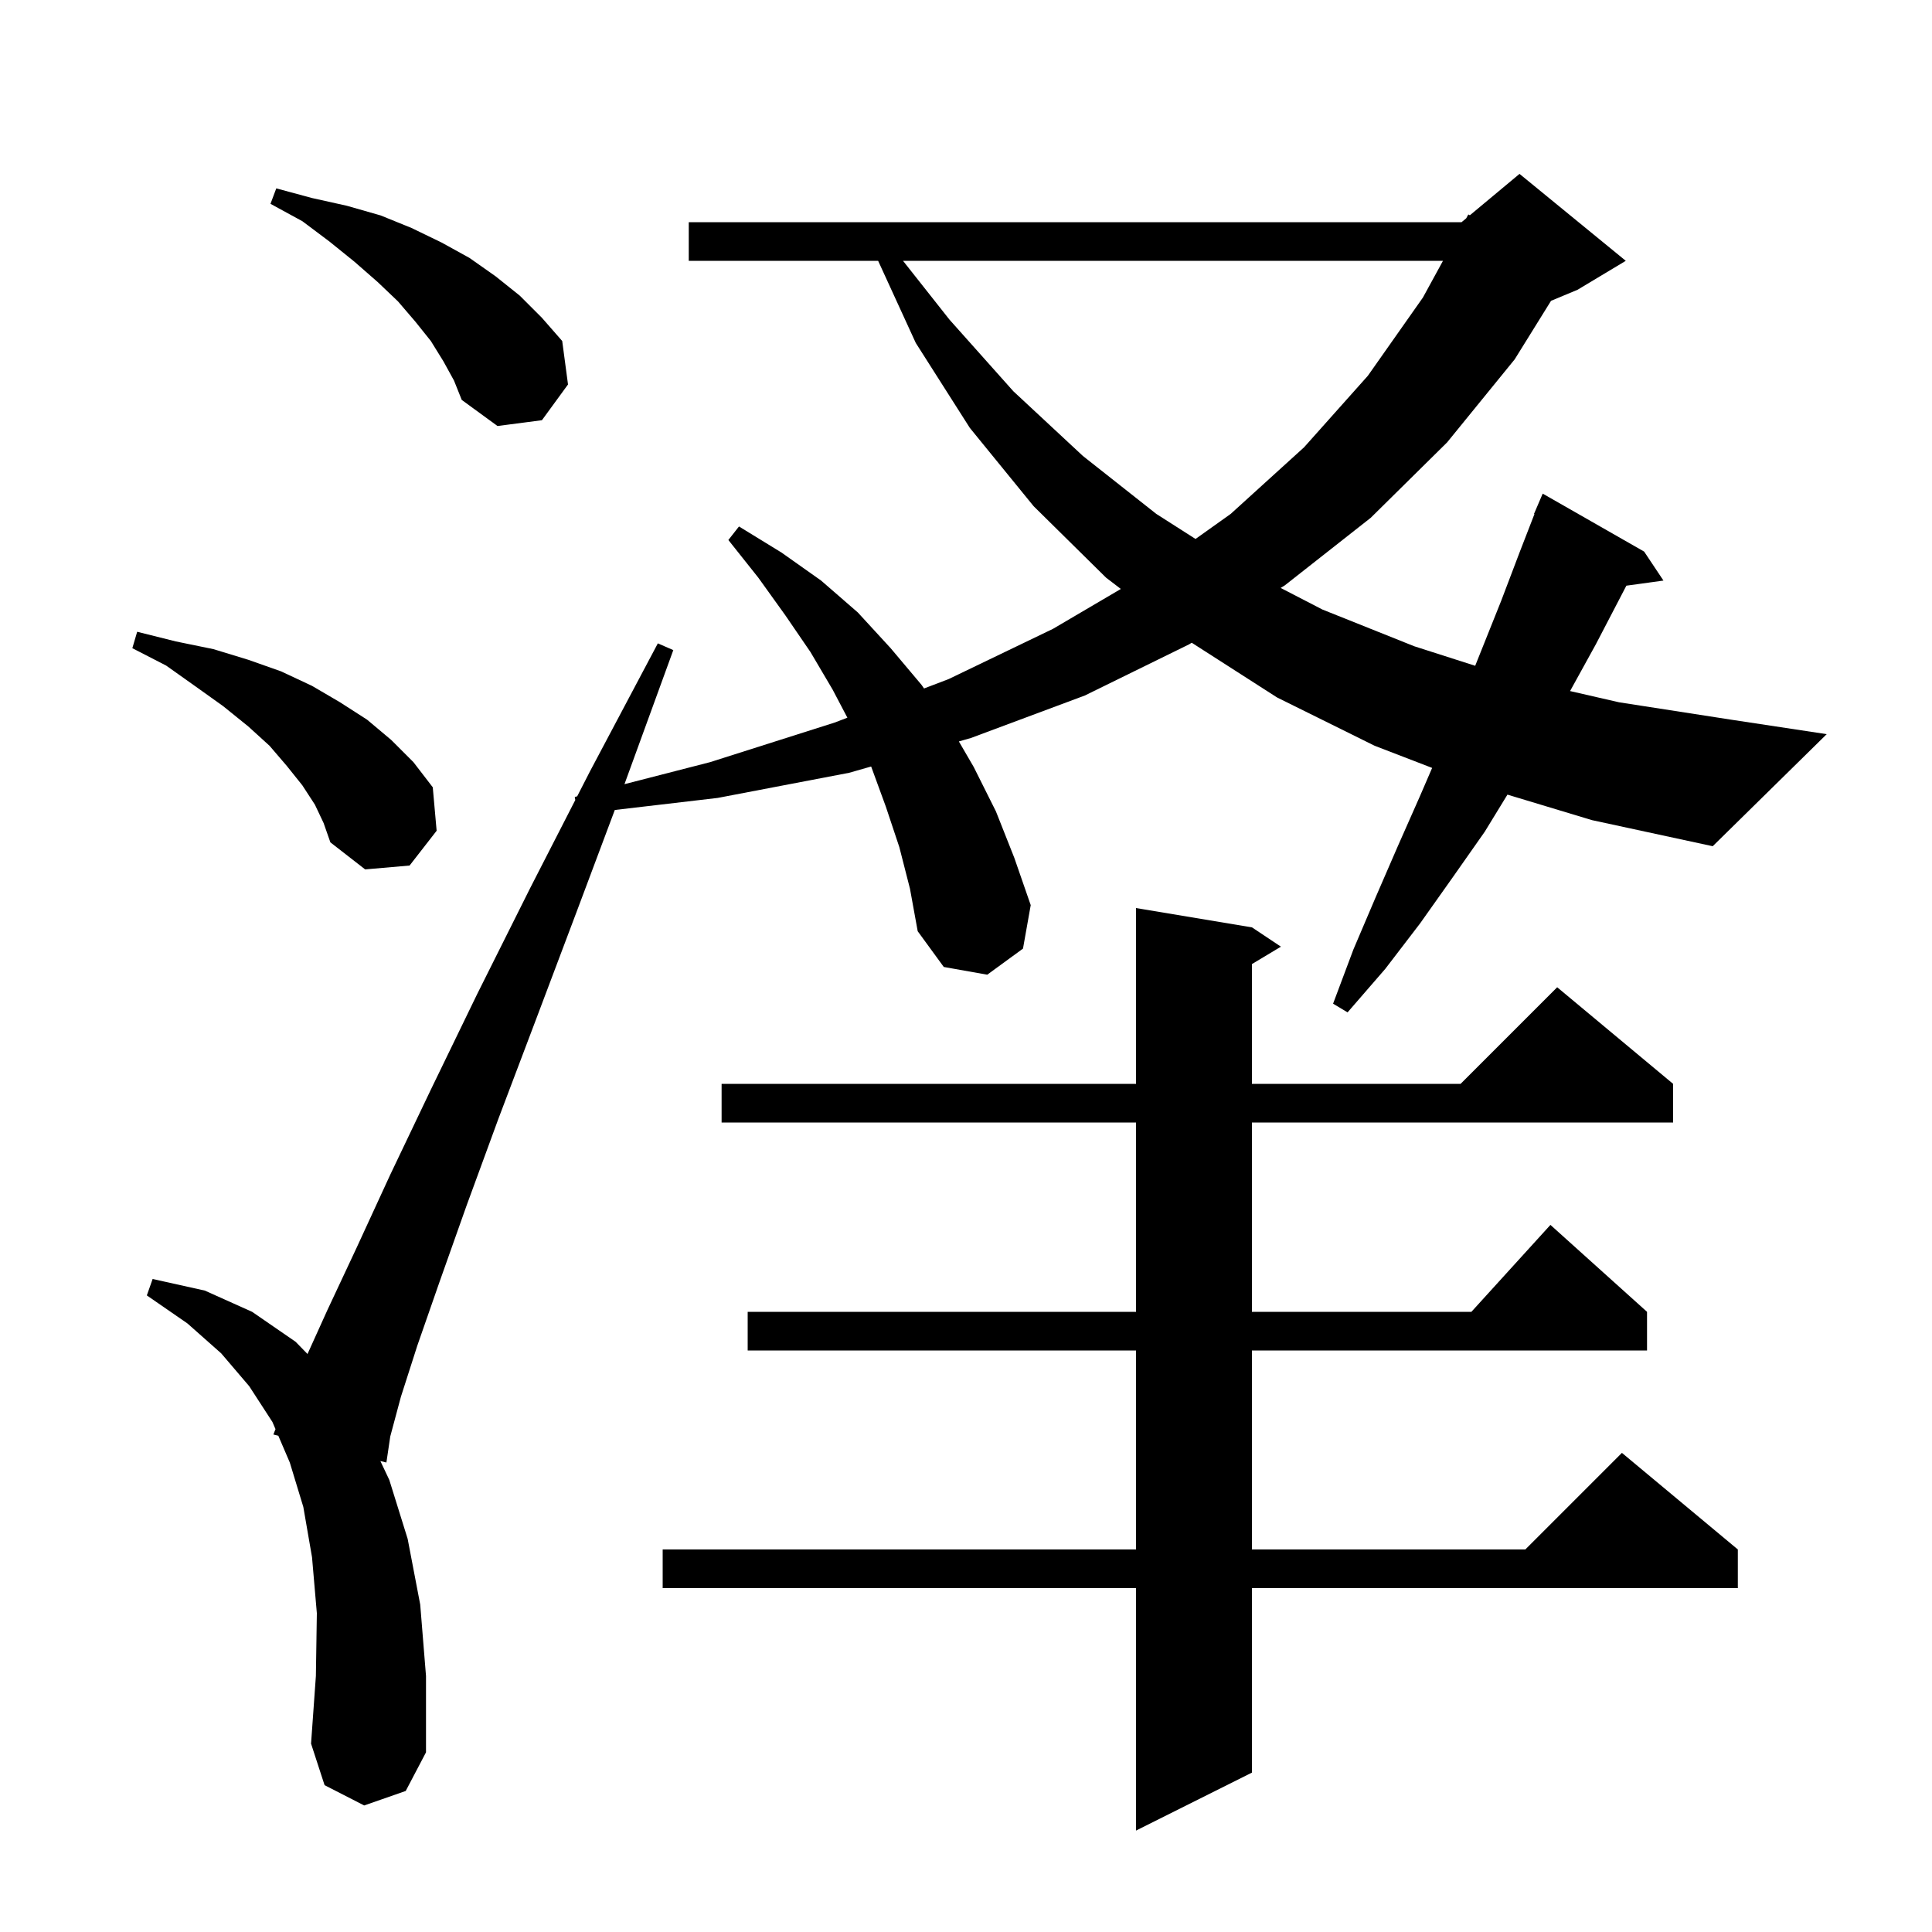 <svg xmlns="http://www.w3.org/2000/svg" xmlns:xlink="http://www.w3.org/1999/xlink" version="1.1" baseProfile="full" viewBox="0 0 200 200" width="200" height="200"><g fill="currentColor"><path d="M 129.6 96.0 L 132.6 98.0 L 129.6 99.8 L 129.6 112.2 L 151.2 112.2 L 161.2 102.2 L 173.2 112.2 L 173.2 116.2 L 129.6 116.2 L 129.6 135.8 L 152.318 135.8 L 160.5 126.8 L 170.5 135.8 L 170.5 139.8 L 129.6 139.8 L 129.6 160.4 L 157.9 160.4 L 167.9 150.4 L 179.9 160.4 L 179.9 164.4 L 129.6 164.4 L 129.6 183.5 L 117.6 189.5 L 117.6 164.4 L 68.6 164.4 L 68.6 160.4 L 117.6 160.4 L 117.6 139.8 L 77.4 139.8 L 77.4 135.8 L 117.6 135.8 L 117.6 116.2 L 74.7 116.2 L 74.7 112.2 L 117.6 112.2 L 117.6 94.0 Z M 156.051 82.26 L 153.7 86.1 L 150.4 90.8 L 147.0 95.6 L 143.4 100.3 L 139.5 104.8 L 138.0 103.9 L 140.1 98.3 L 142.4 92.9 L 144.7 87.6 L 147.0 82.4 L 148.254 79.494 L 142.3 77.2 L 132.2 72.2 L 123.367 66.535 L 123.1 66.7 L 112.3 72.0 L 100.5 76.4 L 99.262 76.754 L 100.8 79.4 L 103.1 84.0 L 105.0 88.8 L 106.7 93.7 L 105.9 98.2 L 102.2 100.9 L 97.7 100.1 L 95.0 96.4 L 94.2 92.0 L 93.1 87.7 L 91.7 83.5 L 90.2 79.4 L 90.176 79.35 L 87.9 80.0 L 74.3 82.6 L 63.644 83.849 L 59.8 94.1 L 55.5 105.5 L 51.6 115.8 L 48.3 124.8 L 45.5 132.7 L 43.2 139.3 L 41.5 144.6 L 40.4 148.7 L 40.0 151.4 L 39.376 151.245 L 40.3 153.2 L 42.2 159.3 L 43.5 166.1 L 44.1 173.5 L 44.1 181.4 L 42.0 185.4 L 37.7 186.9 L 33.6 184.8 L 32.2 180.5 L 32.7 173.5 L 32.8 167.0 L 32.3 161.2 L 31.4 156.0 L 30.0 151.4 L 28.811 148.627 L 28.3 148.5 L 28.519 147.944 L 28.2 147.2 L 25.8 143.5 L 22.9 140.1 L 19.4 137.0 L 15.2 134.1 L 15.8 132.4 L 21.2 133.6 L 26.1 135.8 L 30.6 138.9 L 31.833 140.165 L 33.9 135.6 L 36.9 129.2 L 40.4 121.6 L 44.6 112.8 L 49.4 102.9 L 54.9 91.9 L 59.553 82.819 L 59.5 82.5 L 59.749 82.436 L 61.1 79.8 L 68.1 66.6 L 69.7 67.3 L 64.645 81.177 L 73.5 78.9 L 86.4 74.8 L 87.721 74.296 L 86.2 71.4 L 83.9 67.5 L 81.3 63.7 L 78.5 59.8 L 75.4 55.9 L 76.5 54.5 L 80.9 57.2 L 85.0 60.1 L 88.8 63.4 L 92.2 67.1 L 95.4 70.9 L 95.656 71.27 L 98.2 70.3 L 109.0 65.1 L 116.029 60.969 L 114.5 59.8 L 107.0 52.4 L 100.4 44.3 L 94.8 35.5 L 90.904 27.0 L 71.3 27.0 L 71.3 23.0 L 151.3 23.0 L 151.783 22.598 L 152.0 22.2 L 152.161 22.283 L 157.3 18.0 L 168.3 27.0 L 163.3 30.0 L 160.563 31.14 L 156.8 37.2 L 149.8 45.8 L 141.9 53.6 L 133.0 60.6 L 132.573 60.863 L 136.9 63.1 L 146.4 66.9 L 152.711 68.922 L 155.4 62.2 L 157.3 57.2 L 158.845 53.215 L 158.8 53.2 L 159.7 51.1 L 170.2 57.1 L 172.2 60.1 L 168.362 60.629 L 165.2 66.7 L 162.534 71.538 L 167.6 72.7 L 179.2 74.5 L 189.1 76.0 L 177.3 87.6 L 164.8 84.9 Z M 32.6 83.3 L 31.3 81.3 L 29.7 79.3 L 27.9 77.2 L 25.7 75.2 L 23.1 73.1 L 20.3 71.1 L 17.2 68.9 L 13.7 67.1 L 14.2 65.4 L 18.2 66.4 L 22.1 67.2 L 25.7 68.3 L 29.1 69.5 L 32.3 71.0 L 35.2 72.7 L 38.0 74.5 L 40.5 76.6 L 42.8 78.9 L 44.8 81.5 L 45.2 86.0 L 42.4 89.6 L 37.8 90.0 L 34.2 87.2 L 33.5 85.2 Z M 93.48 27.0 L 98.3 33.1 L 104.9 40.5 L 112.1 47.2 L 119.7 53.2 L 123.761 55.793 L 127.4 53.2 L 135.0 46.3 L 141.6 38.9 L 147.3 30.8 L 149.377 27.0 Z M 45.9 37.4 L 44.6 35.3 L 43.0 33.3 L 41.2 31.2 L 39.1 29.2 L 36.7 27.1 L 34.1 25.0 L 31.3 22.9 L 28.0 21.1 L 28.6 19.5 L 32.3 20.5 L 35.9 21.3 L 39.4 22.3 L 42.6 23.6 L 45.7 25.1 L 48.6 26.7 L 51.3 28.6 L 53.8 30.6 L 56.1 32.9 L 58.2 35.3 L 58.8 39.8 L 56.1 43.5 L 51.5 44.1 L 47.8 41.4 L 47.0 39.4 Z "/></g></svg>